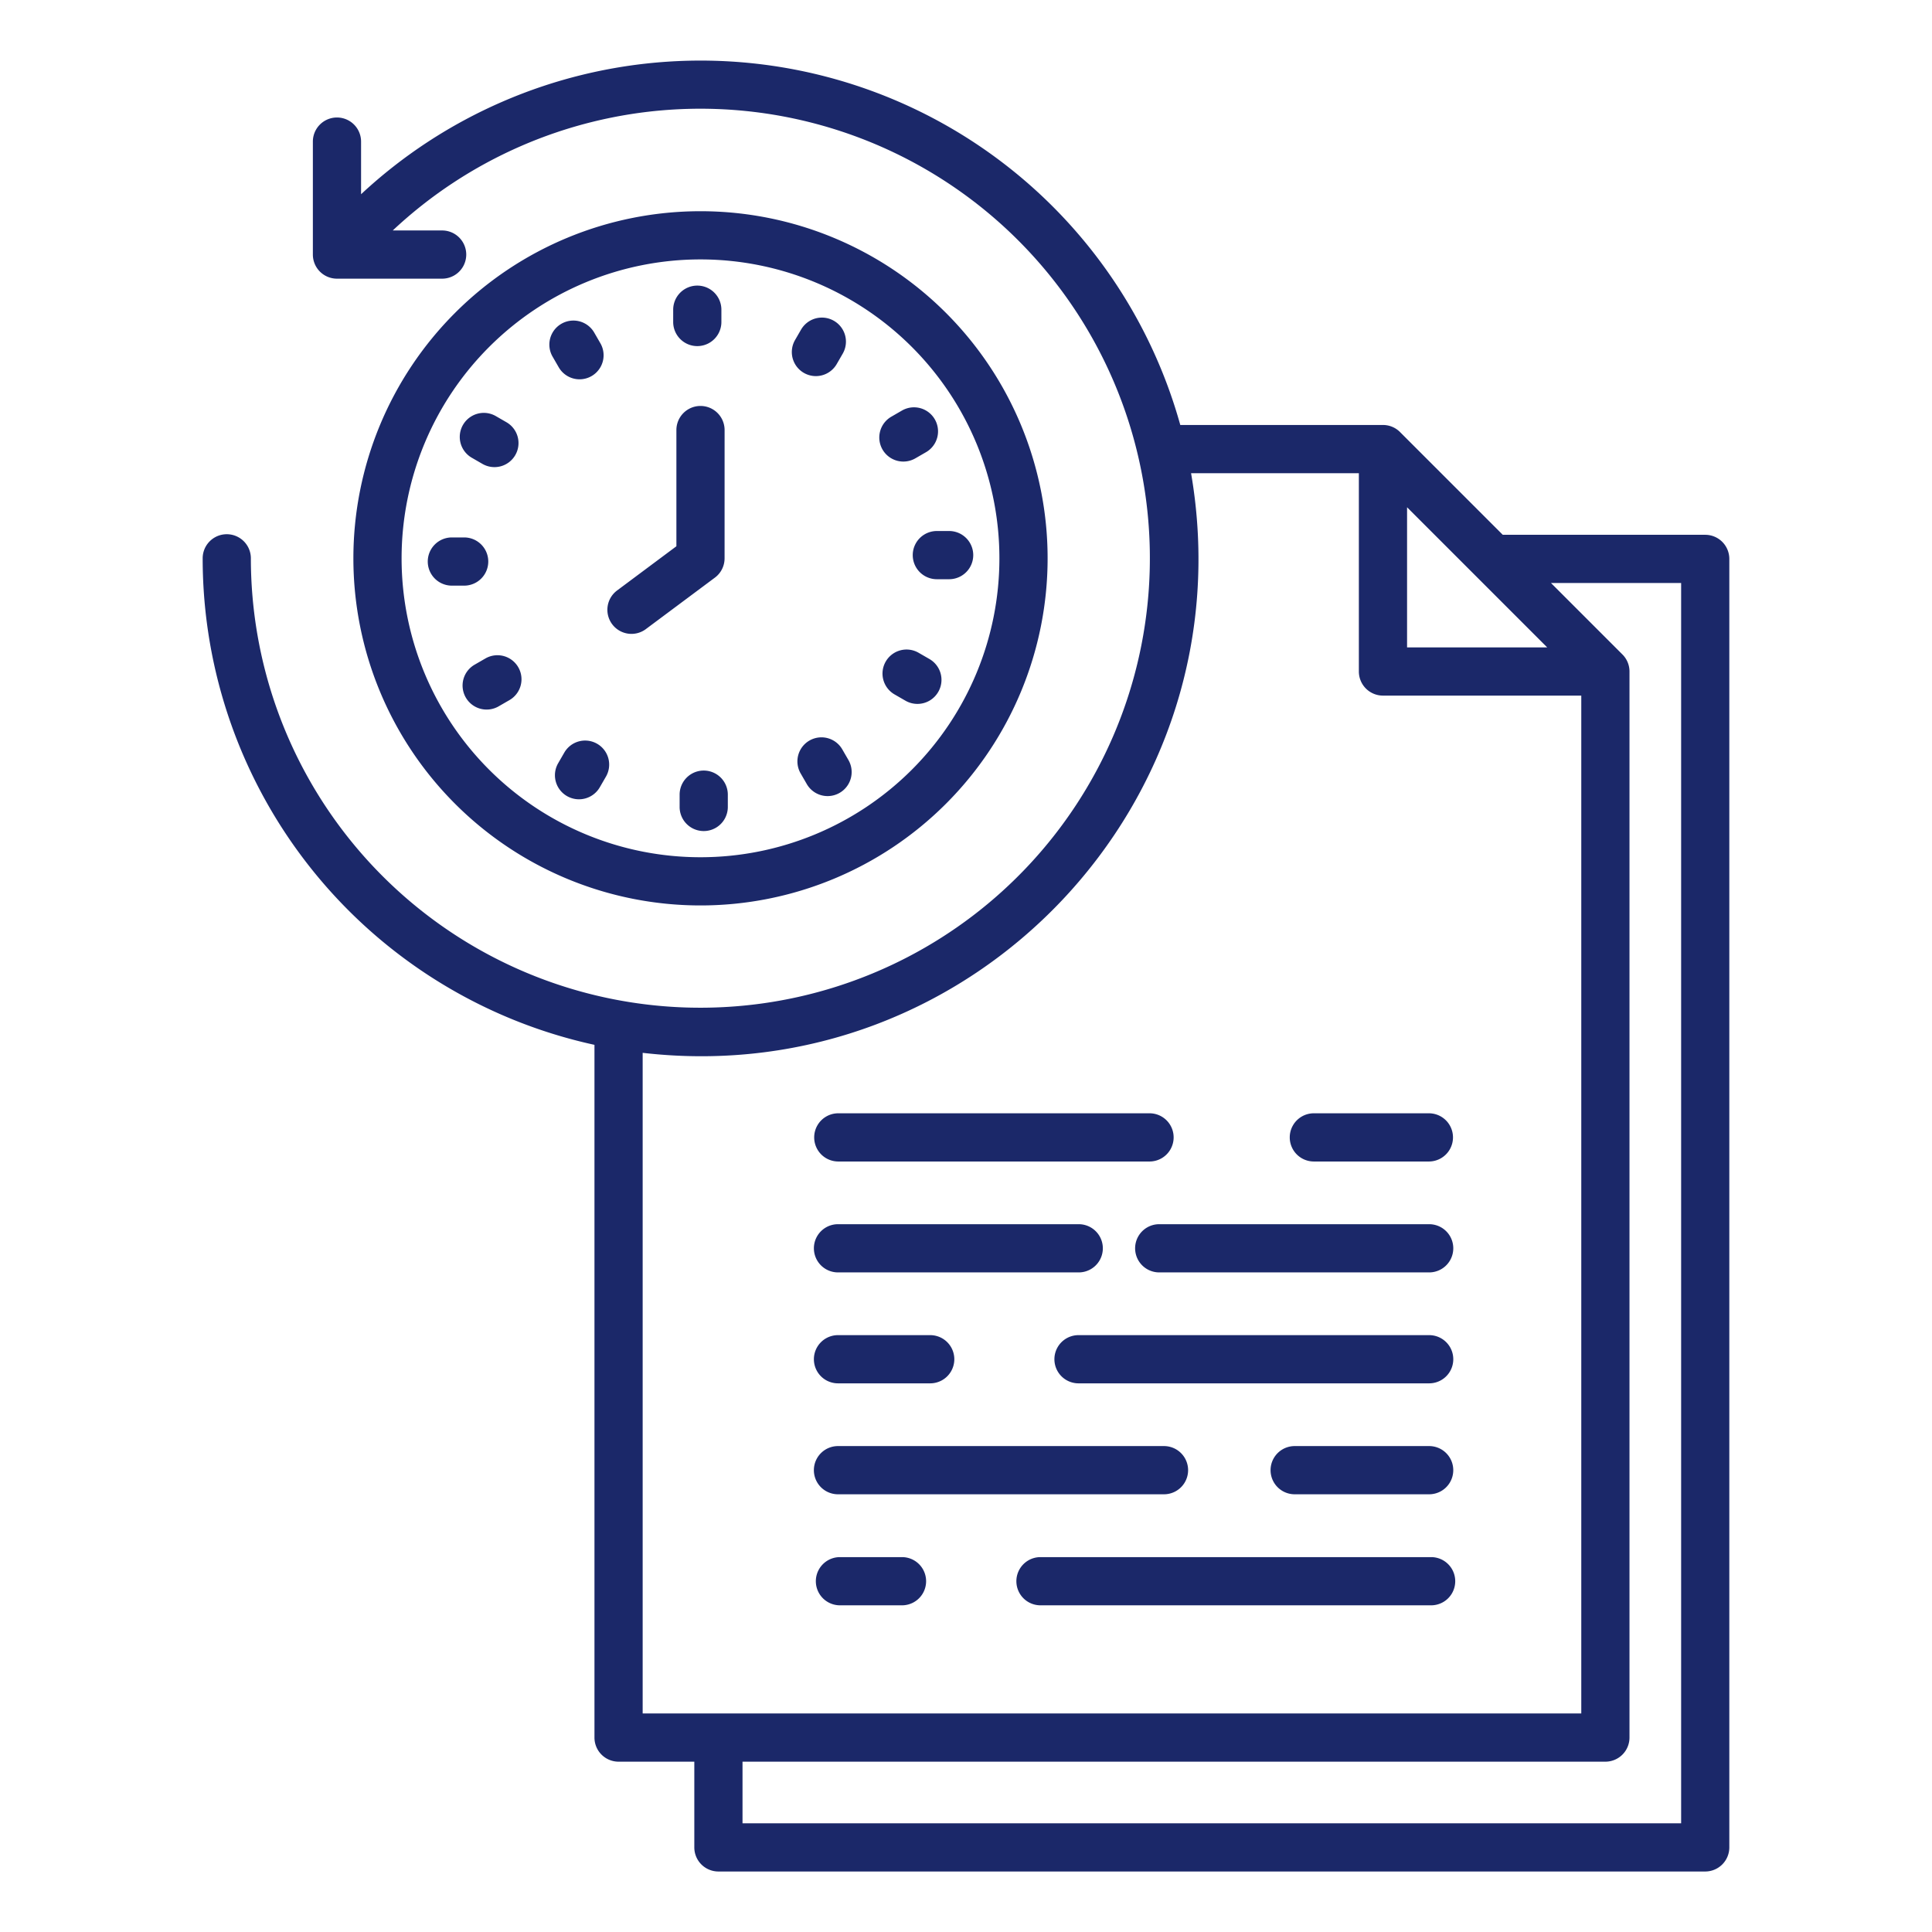 <svg xmlns="http://www.w3.org/2000/svg" version="1.1" xmlns:xlink="http://www.w3.org/1999/xlink" width="512" height="512" x="0" y="0" viewBox="0 0 512 512" style="enable-background:new 0 0 512 512" xml:space="preserve" class=""><g><path fill-rule="evenodd" d="m410.025 171.567-37.138-37.137v37.137zM241.652 91.949a79.214 79.214 0 1 0 0 112.026 79.217 79.217 0 0 0 0-112.026zm-56.013-35.975a91.988 91.988 0 1 1-91.988 91.988 91.989 91.989 0 0 1 91.988-91.988zm-7.237 26.1a6.387 6.387 0 0 1 12.774 0v3.26a6.387 6.387 0 0 1-12.774 0zm-31.958 12.444a6.371 6.371 0 1 1 11.027-6.386l1.63 2.823a6.371 6.371 0 1 1-11.027 6.386zm-21.486 26.749a6.372 6.372 0 0 1 6.387-11.027l2.823 1.63a6.372 6.372 0 1 1-6.387 11.027zm-5.209 33.933a6.387 6.387 0 0 1 0-12.774h3.26a6.387 6.387 0 0 1 0 12.774zm12.451 31.957a6.372 6.372 0 1 1-6.386-11.028l2.823-1.629a6.371 6.371 0 1 1 6.386 11.027zm26.749 21.485a6.371 6.371 0 1 1-11.027-6.386l1.63-2.823a6.371 6.371 0 1 1 11.027 6.386zm33.932 5.209a6.387 6.387 0 1 1-12.774 0v-3.259a6.387 6.387 0 0 1 12.774 0zm31.958-12.446a6.372 6.372 0 1 1-11.028 6.387l-1.63-2.823a6.372 6.372 0 0 1 11.028-6.387zm21.485-26.748a6.371 6.371 0 1 1-6.386 11.027l-2.824-1.63a6.372 6.372 0 1 1 6.387-11.027zm5.209-33.932a6.387 6.387 0 1 1 0 12.774h-3.259a6.387 6.387 0 0 1 0-12.774zm-12.446-31.958a6.372 6.372 0 0 1 6.387 11.027l-2.823 1.63a6.372 6.372 0 1 1-6.387-11.027zm-26.753-21.486a6.372 6.372 0 0 1 11.027 6.387l-1.63 2.823a6.371 6.371 0 1 1-11.031-6.386l1.63-2.824zm-41.172 79.437a6.382 6.382 0 0 1-7.634-10.23l15.724-11.724V113.97a6.387 6.387 0 0 1 12.774 0l-.005 33.992a6.37 6.37 0 0 1-2.565 5.115zm25.612 300.144h228.669a6.388 6.388 0 0 0 6.388-6.387V177.954a6.37 6.37 0 0 0-1.915-4.559L411.023 154.5h34.494v328.69H196.774v-16.33zM315.645 125.4h44.468v52.556a6.388 6.388 0 0 0 6.387 6.387h52.556v269.745H170.313V279.011c87.67 10.147 160.294-66.8 145.332-153.613zM89.3 73.85a6.388 6.388 0 0 1-6.387-6.387V37.525a6.387 6.387 0 0 1 12.774 0v13.948a131.971 131.971 0 0 1 217.1 61.151H366.5a6.368 6.368 0 0 1 4.56 1.915l27.188 27.189H451.9a6.386 6.386 0 0 1 6.387 6.387v341.464a6.387 6.387 0 0 1-6.387 6.387H190.387a6.387 6.387 0 0 1-6.387-6.387v-22.717h-20.074a6.387 6.387 0 0 1-6.387-6.387V276.893a131.984 131.984 0 0 1-103.83-128.931 6.387 6.387 0 0 1 12.774 0 119.123 119.123 0 1 0 37.6-86.886h13.09a6.387 6.387 0 1 1 0 12.774zm258.805 233.959h30.643a6.388 6.388 0 0 0 0-12.775h-30.643a6.388 6.388 0 0 0 0 12.775zm-126.028 0h82.641a6.388 6.388 0 0 0 0-12.775h-82.641a6.388 6.388 0 0 0 0 12.775zm85.129 29.391h71.542a6.387 6.387 0 1 0 0-12.774h-71.542a6.387 6.387 0 0 0 0 12.774zm-85.129 0h63.8a6.387 6.387 0 0 0 0-12.774h-63.8a6.387 6.387 0 0 0 0 12.774zm63.739 29.4h92.932a6.387 6.387 0 1 0 0-12.774h-92.932a6.387 6.387 0 1 0 0 12.774zm-63.739 0h24.44a6.387 6.387 0 1 0 0-12.774h-24.44a6.387 6.387 0 0 0 0 12.774zM343.1 396h35.644a6.387 6.387 0 0 0 0-12.774H343.1a6.387 6.387 0 0 0 0 12.774zm-121.027 0h86.4a6.387 6.387 0 0 0 0-12.774h-86.4a6.387 6.387 0 0 0 0 12.774zm53.66 29.426h103.531a6.387 6.387 0 1 0 0-12.774H275.737a6.387 6.387 0 1 0 0 12.774zm-53.143 0h16.451a6.387 6.387 0 0 0 0-12.774h-16.447a6.387 6.387 0 1 0 0 12.774z" fill="#1b2869" opacity="1" data-original="#000000" class=""></path></g></svg>